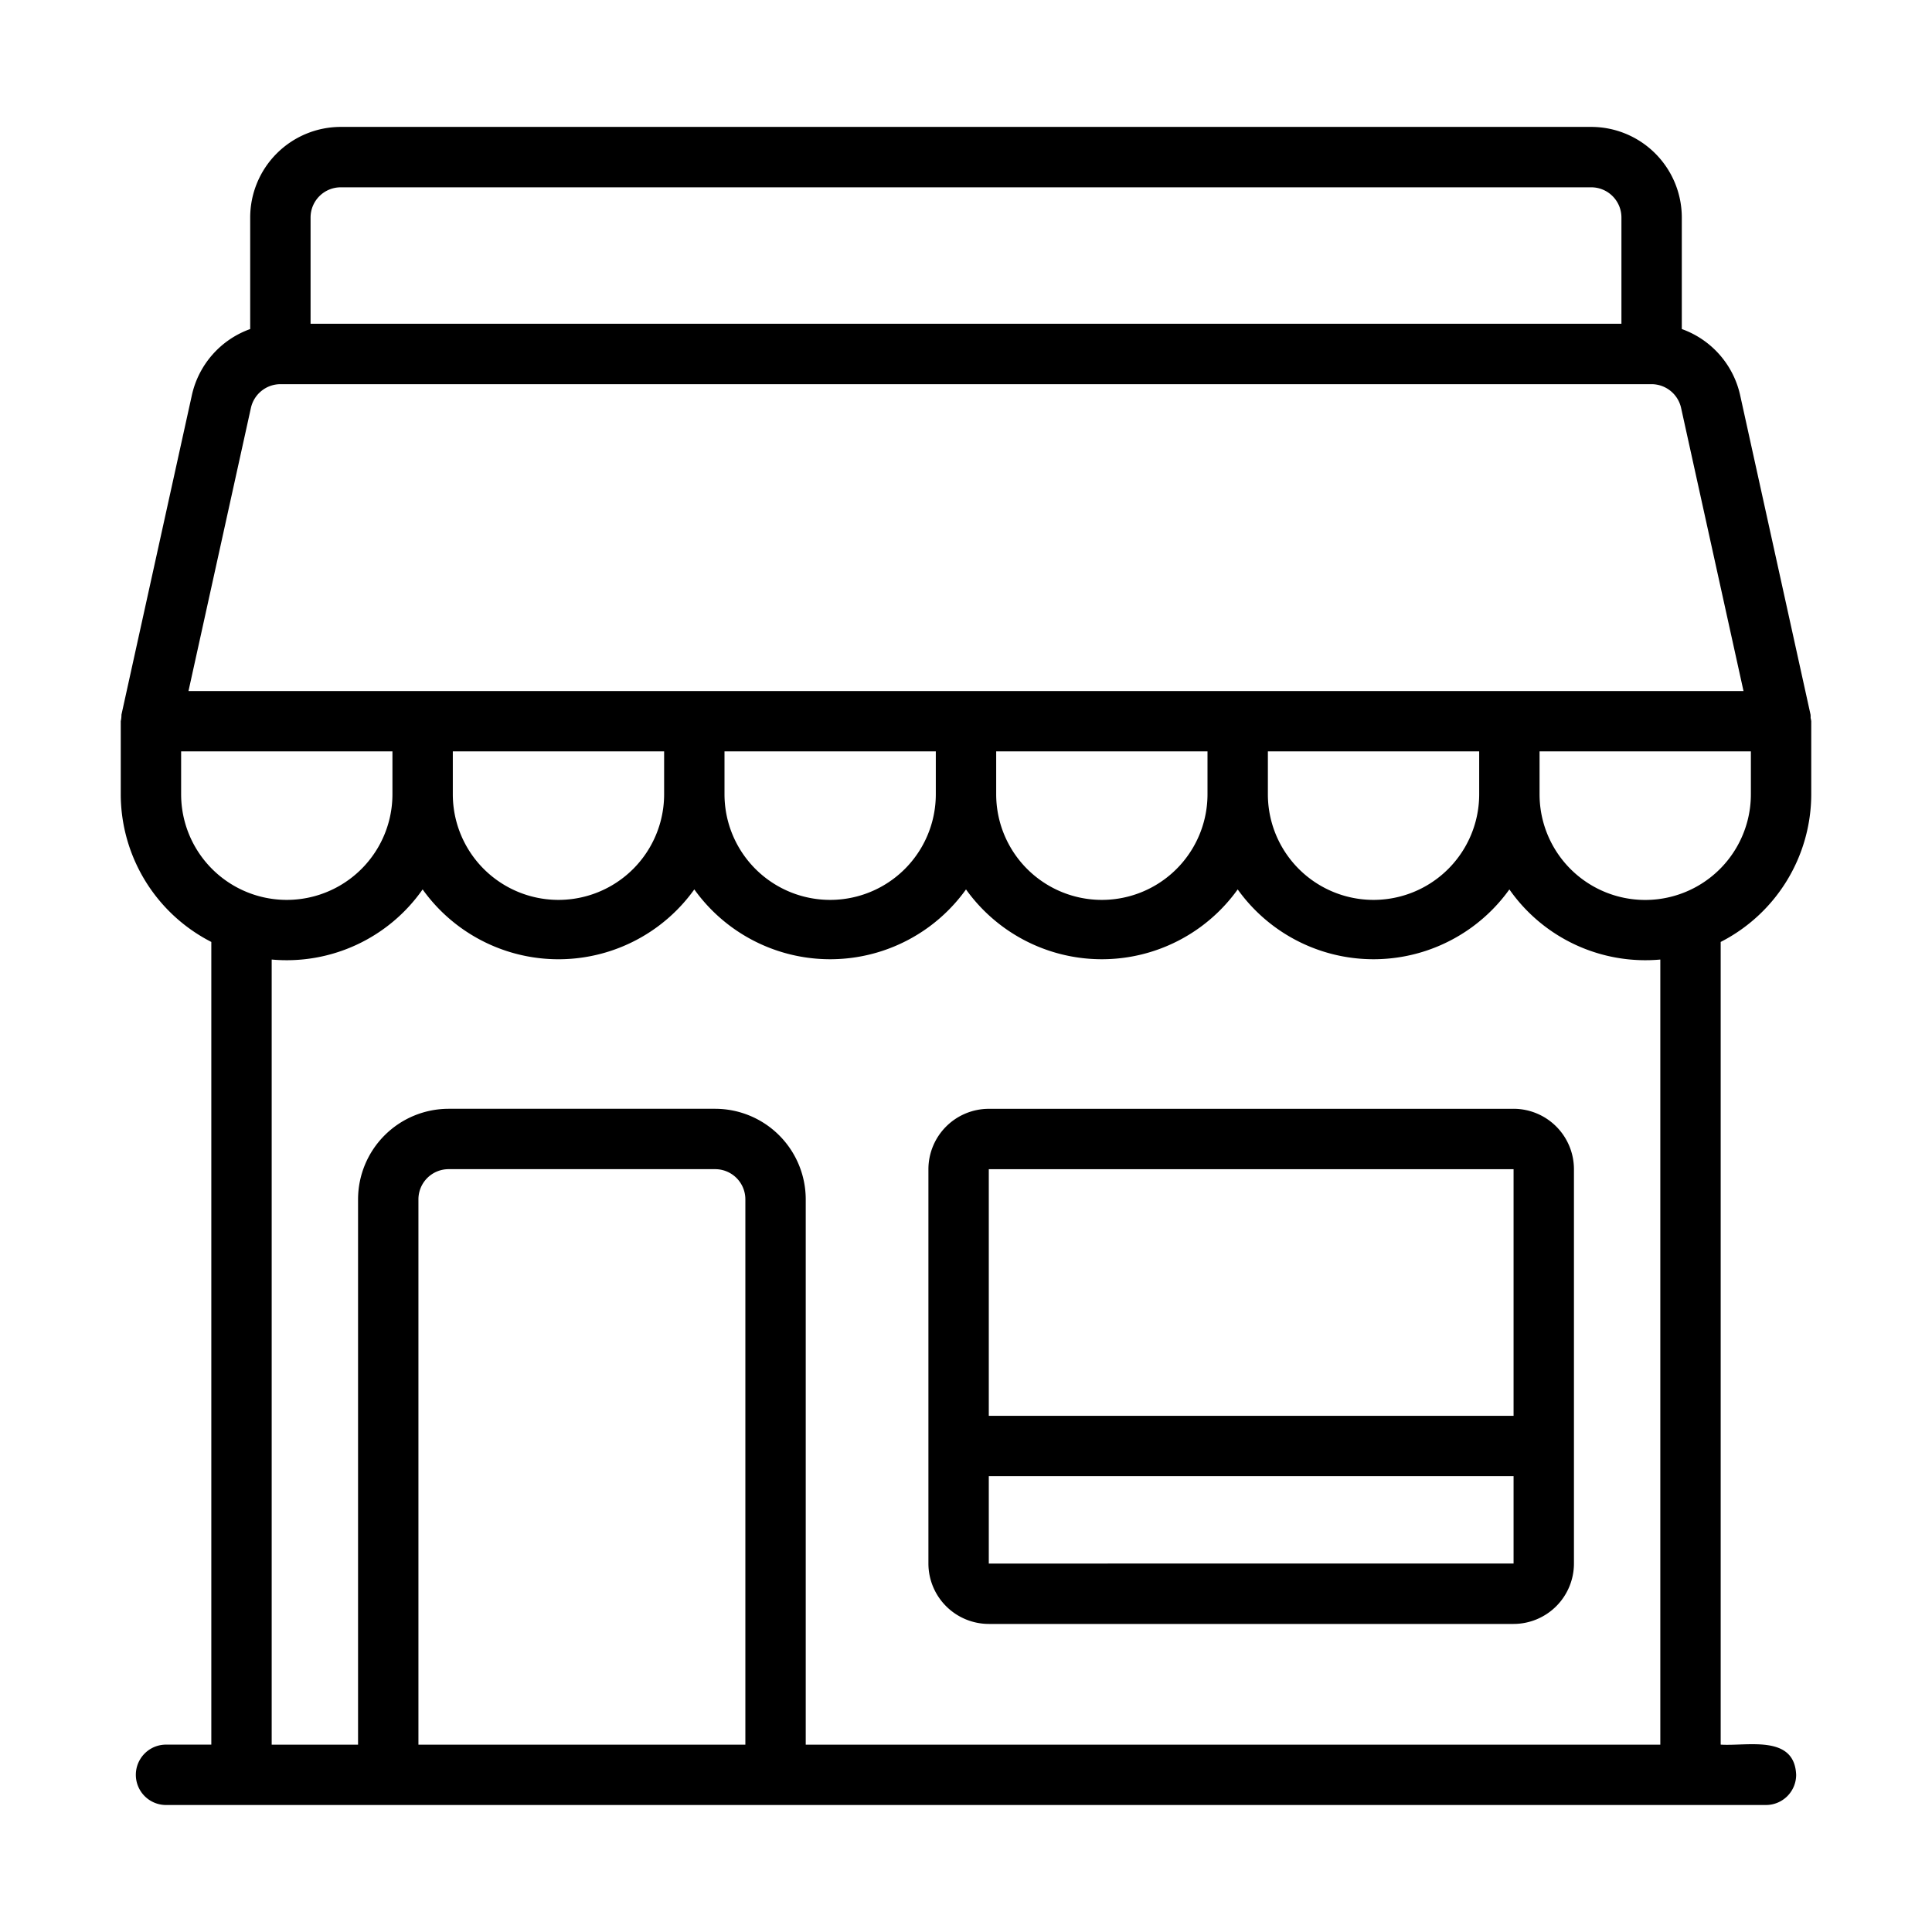 <svg xmlns="http://www.w3.org/2000/svg" version="1.1" xmlns:xlink="http://www.w3.org/1999/xlink" width="512" height="512" x="0" y="0" viewBox="0 0 64 64" style="enable-background:new 0 0 512 512" xml:space="preserve" class=""><g><path d="M60 26.312V23.89a.935.935 0 0 0-.021-.107.93.93 0 0 0-.002-.108L57.642 13.08a3.022 3.022 0 0 0-1.93-2.18V7.204a3.003 3.003 0 0 0-3-3H11.288a3.003 3.003 0 0 0-3 3V10.9a3.022 3.022 0 0 0-1.93 2.181L4.023 23.676A.922.922 0 0 1 4 23.89v2.42a5.502 5.502 0 0 0 3 4.893v26.59H5.5a1 1 0 0 0 0 2h53a1 1 0 0 0 1-1c-.055-1.344-1.624-.942-2.5-1v-26.59a5.502 5.502 0 0 0 3-4.892zm-2 0a3.5 3.5 0 0 1-7 0V24.89h7zM11.288 6.205h41.424a1 1 0 0 1 1 1v3.52H10.288v-3.52a1 1 0 0 1 1-1zm-2.976 7.306a1.006 1.006 0 0 1 .976-.785h45.424a1.006 1.006 0 0 1 .976.785l2.068 9.38H6.244zM15 24.89h7v1.42a3.5 3.5 0 0 1-7 0zm9 0h7v1.42a3.5 3.5 0 0 1-7 0zm9 0h7v1.42a3.5 3.5 0 0 1-7 0zm9 0h7v1.42a3.5 3.5 0 0 1-7 0zm-36 0h7v1.42a3.5 3.5 0 0 1-7 0zm18.691 32.904h-10.83V39.73a1 1 0 0 1 1-1h8.83a1 1 0 0 1 1 1zm30.309 0H26.691V39.73a3.003 3.003 0 0 0-3-3h-8.83a3.003 3.003 0 0 0-3 3v18.064H9V31.786a5.497 5.497 0 0 0 5-2.323 5.533 5.533 0 0 0 9 0 5.534 5.534 0 0 0 9 0 5.534 5.534 0 0 0 9 0 5.534 5.534 0 0 0 9 0 5.498 5.498 0 0 0 5 2.323z" fill="#000000" opacity="1" data-original="#000000"></path><path d="M50.139 36.731H32.755a2.003 2.003 0 0 0-2 2v13.064a2.003 2.003 0 0 0 2 2h17.384a2.003 2.003 0 0 0 2-2V38.73a2.003 2.003 0 0 0-2-2zm0 2v8.17H32.755v-8.17zM32.755 51.795V48.9h17.384v2.894z" fill="#000000" opacity="1" data-original="#000000"></path></g></svg>